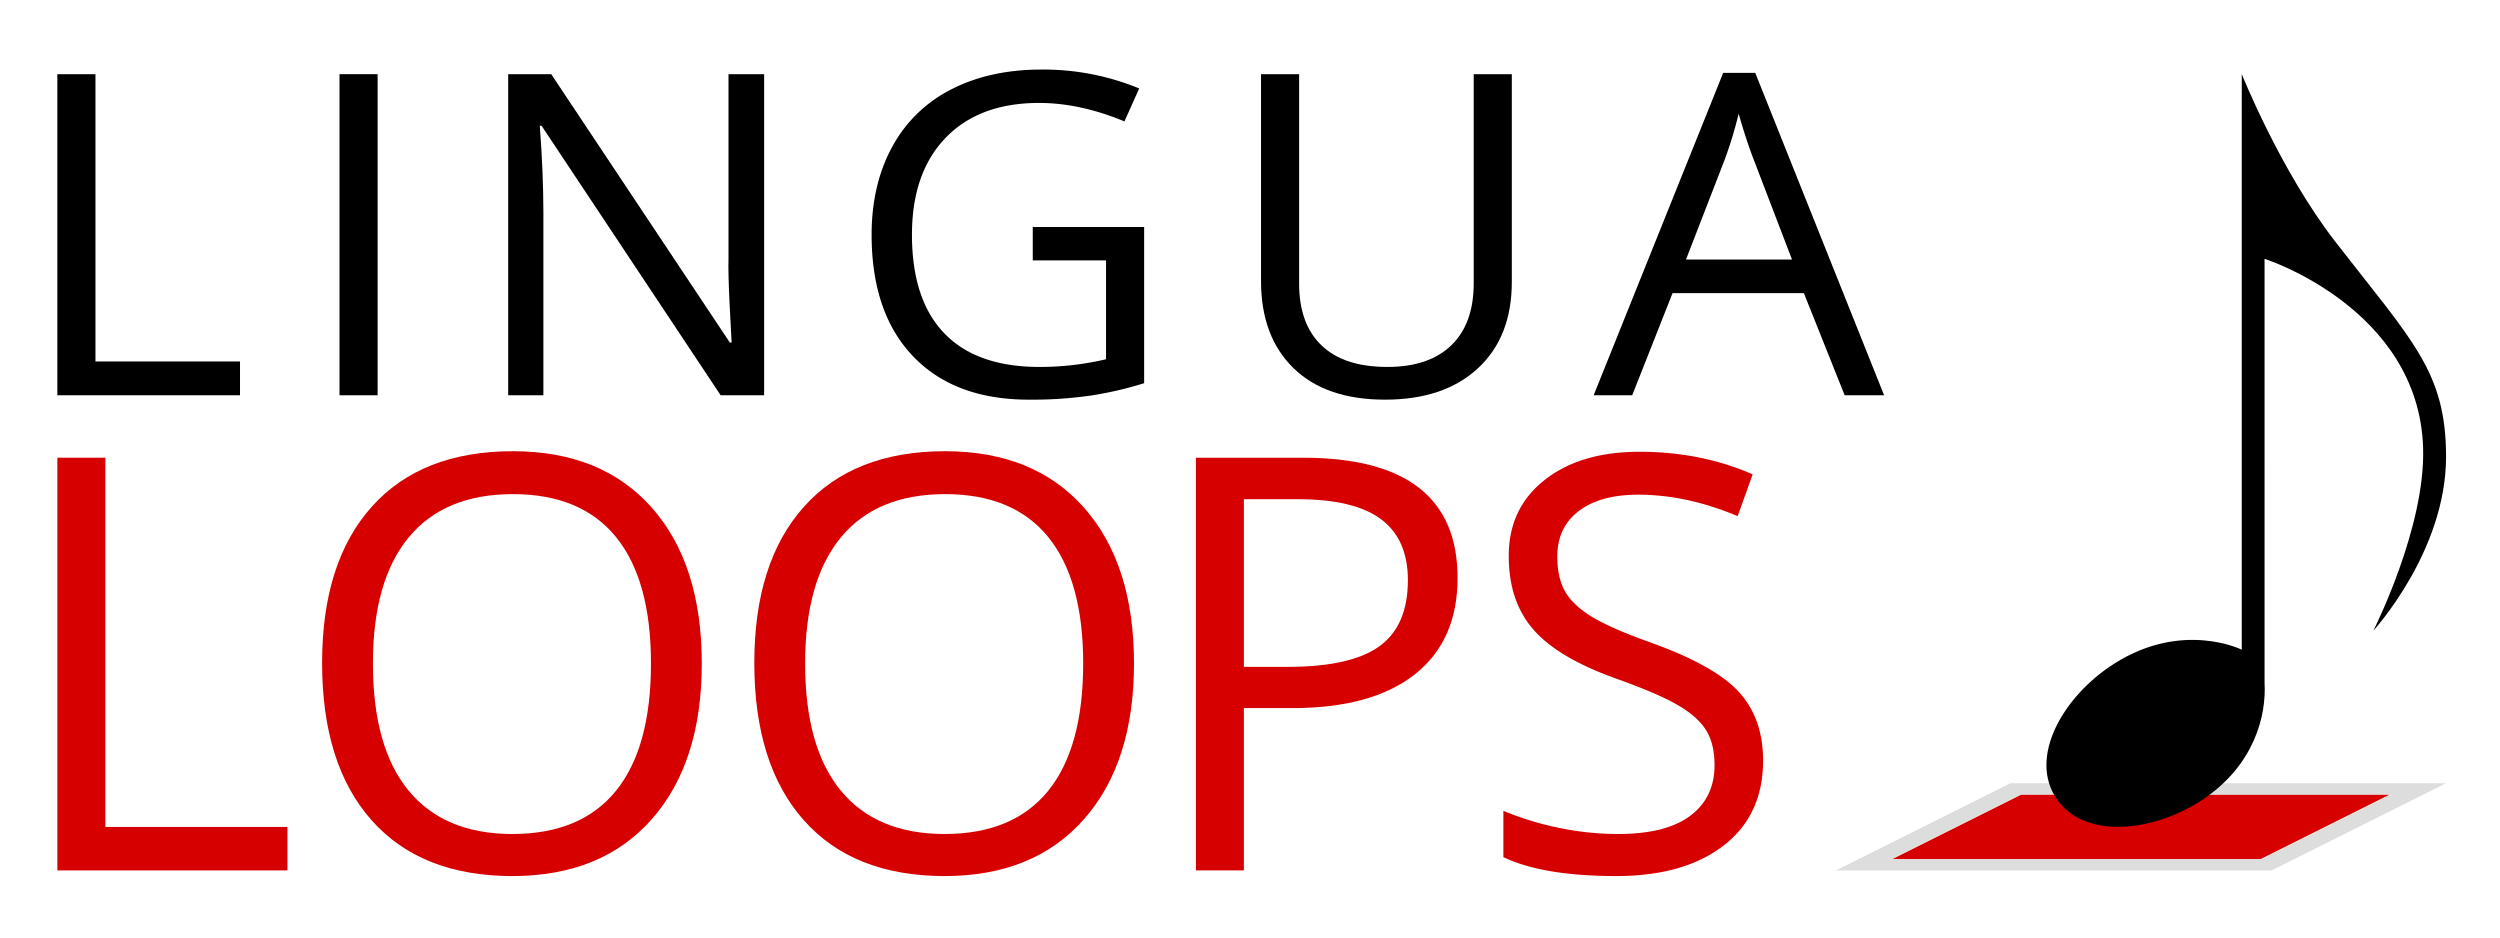 <svg id="ONE_RED_ALONE" data-name="ONE RED ALONE" xmlns="http://www.w3.org/2000/svg" xmlns:xlink="http://www.w3.org/1999/xlink" viewBox="0 0 1280 480"><defs><style>.cls-1{fill:none;}.cls-2{isolation:isolate;}.cls-3{clip-path:url(#clip-path);}.cls-4{fill:#d70000;}.cls-5{fill:#ddd;}</style><clipPath id="clip-path"><polygon class="cls-1" points="939.988 445.662 1029.263 401.031 1252.373 401.031 1163.098 445.662 939.988 445.662"/></clipPath></defs><title>LGT</title><g class="cls-2"><g class="cls-3"><polyline class="cls-4" points="1223.7 406.796 1034.864 406.796 968.658 439.894 1157.494 439.894 1223.7 406.796"/><path class="cls-5" d="M968.658,439.894l66.206-33.098h188.836l-66.206,33.098H968.658M1252.373,401.031H1029.263L939.988,445.662h223.11L1252.373,401.031"/></g></g><path d="M1147.779,37.914V332.644s-30.098-15.049-65.022,6.963c-26.492,16.697-44.721,48.421-29.388,69.958,14.596,20.502,50.068,16.282,74.986-.565,25.567-17.287,32.119-42.266,31.095-59.464V132.506s78.827,25.184,81.181,96.633c1.35,40.97-25.491,93.779-25.491,93.779s37.244-40.539,37.244-89.064c0-43.611-17.281-59.274-56.665-110.065C1167.461,87.347,1147.779,37.914,1147.779,37.914Z"/><path class="cls-4" d="M29.368,445.65V234.345H53.938V423.393h93.223v22.258H29.368Z"/><path class="cls-4" d="M359.311,339.709q0,50.73-25.654,79.781Q308,448.541,262.33,448.541q-46.686,0-72.049-28.545Q164.916,391.454,164.916,339.42q0-51.598,25.438-79.998,25.436-28.4,72.266-28.401,45.527,0,71.109,28.907Q359.311,288.836,359.311,339.709Zm-168.379,0q0,42.926,18.283,65.111,18.282,22.188,53.115,22.186,35.121,0,53.043-22.113,17.919-22.113,17.922-65.184,0-42.634-17.85-64.678-17.852-22.039-52.826-22.041-35.121,0-53.404,22.186Q190.929,297.364,190.932,339.709Z"/><path class="cls-4" d="M580.603,339.709q0,50.73-25.654,79.781Q529.292,448.541,483.622,448.541q-46.686,0-72.049-28.545Q386.208,391.454,386.208,339.42q0-51.598,25.438-79.998,25.436-28.4,72.266-28.401,45.527,0,71.109,28.907Q580.603,288.836,580.603,339.709Zm-168.379,0q0,42.926,18.283,65.111,18.282,22.188,53.115,22.186,35.121,0,53.043-22.113,17.919-22.113,17.922-65.184,0-42.634-17.85-64.678-17.852-22.039-52.826-22.041-35.121,0-53.404,22.186Q412.221,297.364,412.224,339.709Z"/><path class="cls-4" d="M746.279,295.916q0,32.086-21.896,49.357-21.896,17.272-62.654,17.271H636.869v83.105H612.299V234.345h54.777Q746.277,234.345,746.279,295.916ZM636.869,341.443h22.113q32.66,0,47.262-10.551,14.596-10.548,14.598-33.82,0-20.955-13.73-31.219Q693.377,255.592,664.33,255.592H636.869v85.852Z"/><path class="cls-4" d="M902.699,389.428q0,27.895-20.234,43.504Q862.228,448.541,827.543,448.541q-37.581,0-57.812-9.684V415.154a151.955,151.955,0,0,0,28.328,8.672,148.996,148.996,0,0,0,30.352,3.18q24.57,0,37-9.322,12.429-9.322,12.43-25.943,0-10.982-4.408-17.994-4.411-7.009-14.742-12.936-10.334-5.925-31.436-13.441Q797.77,336.821,785.123,322.365q-12.649-14.451-12.646-37.723,0-24.423,18.355-38.879,18.353-14.451,48.562-14.454,31.507,0,57.957,11.563l-7.66,21.391q-26.161-10.982-50.875-10.984-19.512,0-30.496,8.383-10.985,8.383-10.984,23.27,0,10.985,4.047,17.994,4.044,7.012,13.658,12.863,9.611,5.854,29.412,12.936,33.242,11.852,45.744,25.438Q902.697,367.749,902.699,389.428Z"/><path d="M29.368,202.379V37.975H48.875V185.062h74.011v17.317H29.368Z"/><path d="M173.833,202.379V37.975h19.507V202.379H173.833Z"/><path d="M391.237,202.379H368.977L277.294,64.401h-0.918q1.834,24.289,1.836,44.531v93.447H260.197V37.975h22.031l91.453,137.416h0.918q-0.231-3.036-1.033-19.51-0.804-16.472-.574-23.559V37.975H391.237V202.379Z"/><path d="M528.772,116.241h57.029v79.953a186.3,186.3,0,0,1-27.08,6.297,210.439,210.439,0,0,1-31.899,2.137q-38.098,0-59.324-22.209-21.23-22.208-21.228-62.242,0-25.639,10.5-44.924a70.328,70.328,0,0,1,30.235-29.462Q506.739,35.615,533.247,35.614a128.625,128.625,0,0,1,50.029,9.671l-7.573,16.868q-22.72-9.446-43.718-9.446-30.637,0-47.849,17.879-17.212,17.88-17.212,49.591,0,33.287,16.581,50.49,16.581,17.205,48.71,17.205a147.484,147.484,0,0,0,34.08-3.936V133.334H528.772V116.241Z"/><path d="M774.048,37.975V144.354q0,28.114-17.327,44.193-17.328,16.083-47.62,16.081-30.293,0-46.873-16.193-16.584-16.193-16.581-44.531V37.975h19.507V145.254q0,20.578,11.475,31.599,11.473,11.022,33.735,11.02,21.227,0,32.702-11.076,11.474-11.075,11.475-31.768V37.975h19.508Z"/><path d="M944.468,202.379L923.584,150.089H856.343l-20.654,52.29H815.952L882.275,37.301h16.409l65.979,165.078H944.468Zm-26.965-69.495L897.995,81.944q-3.785-9.67-7.803-23.728a209.827,209.827,0,0,1-7.229,23.728l-19.736,50.94h54.275Z"/></svg>